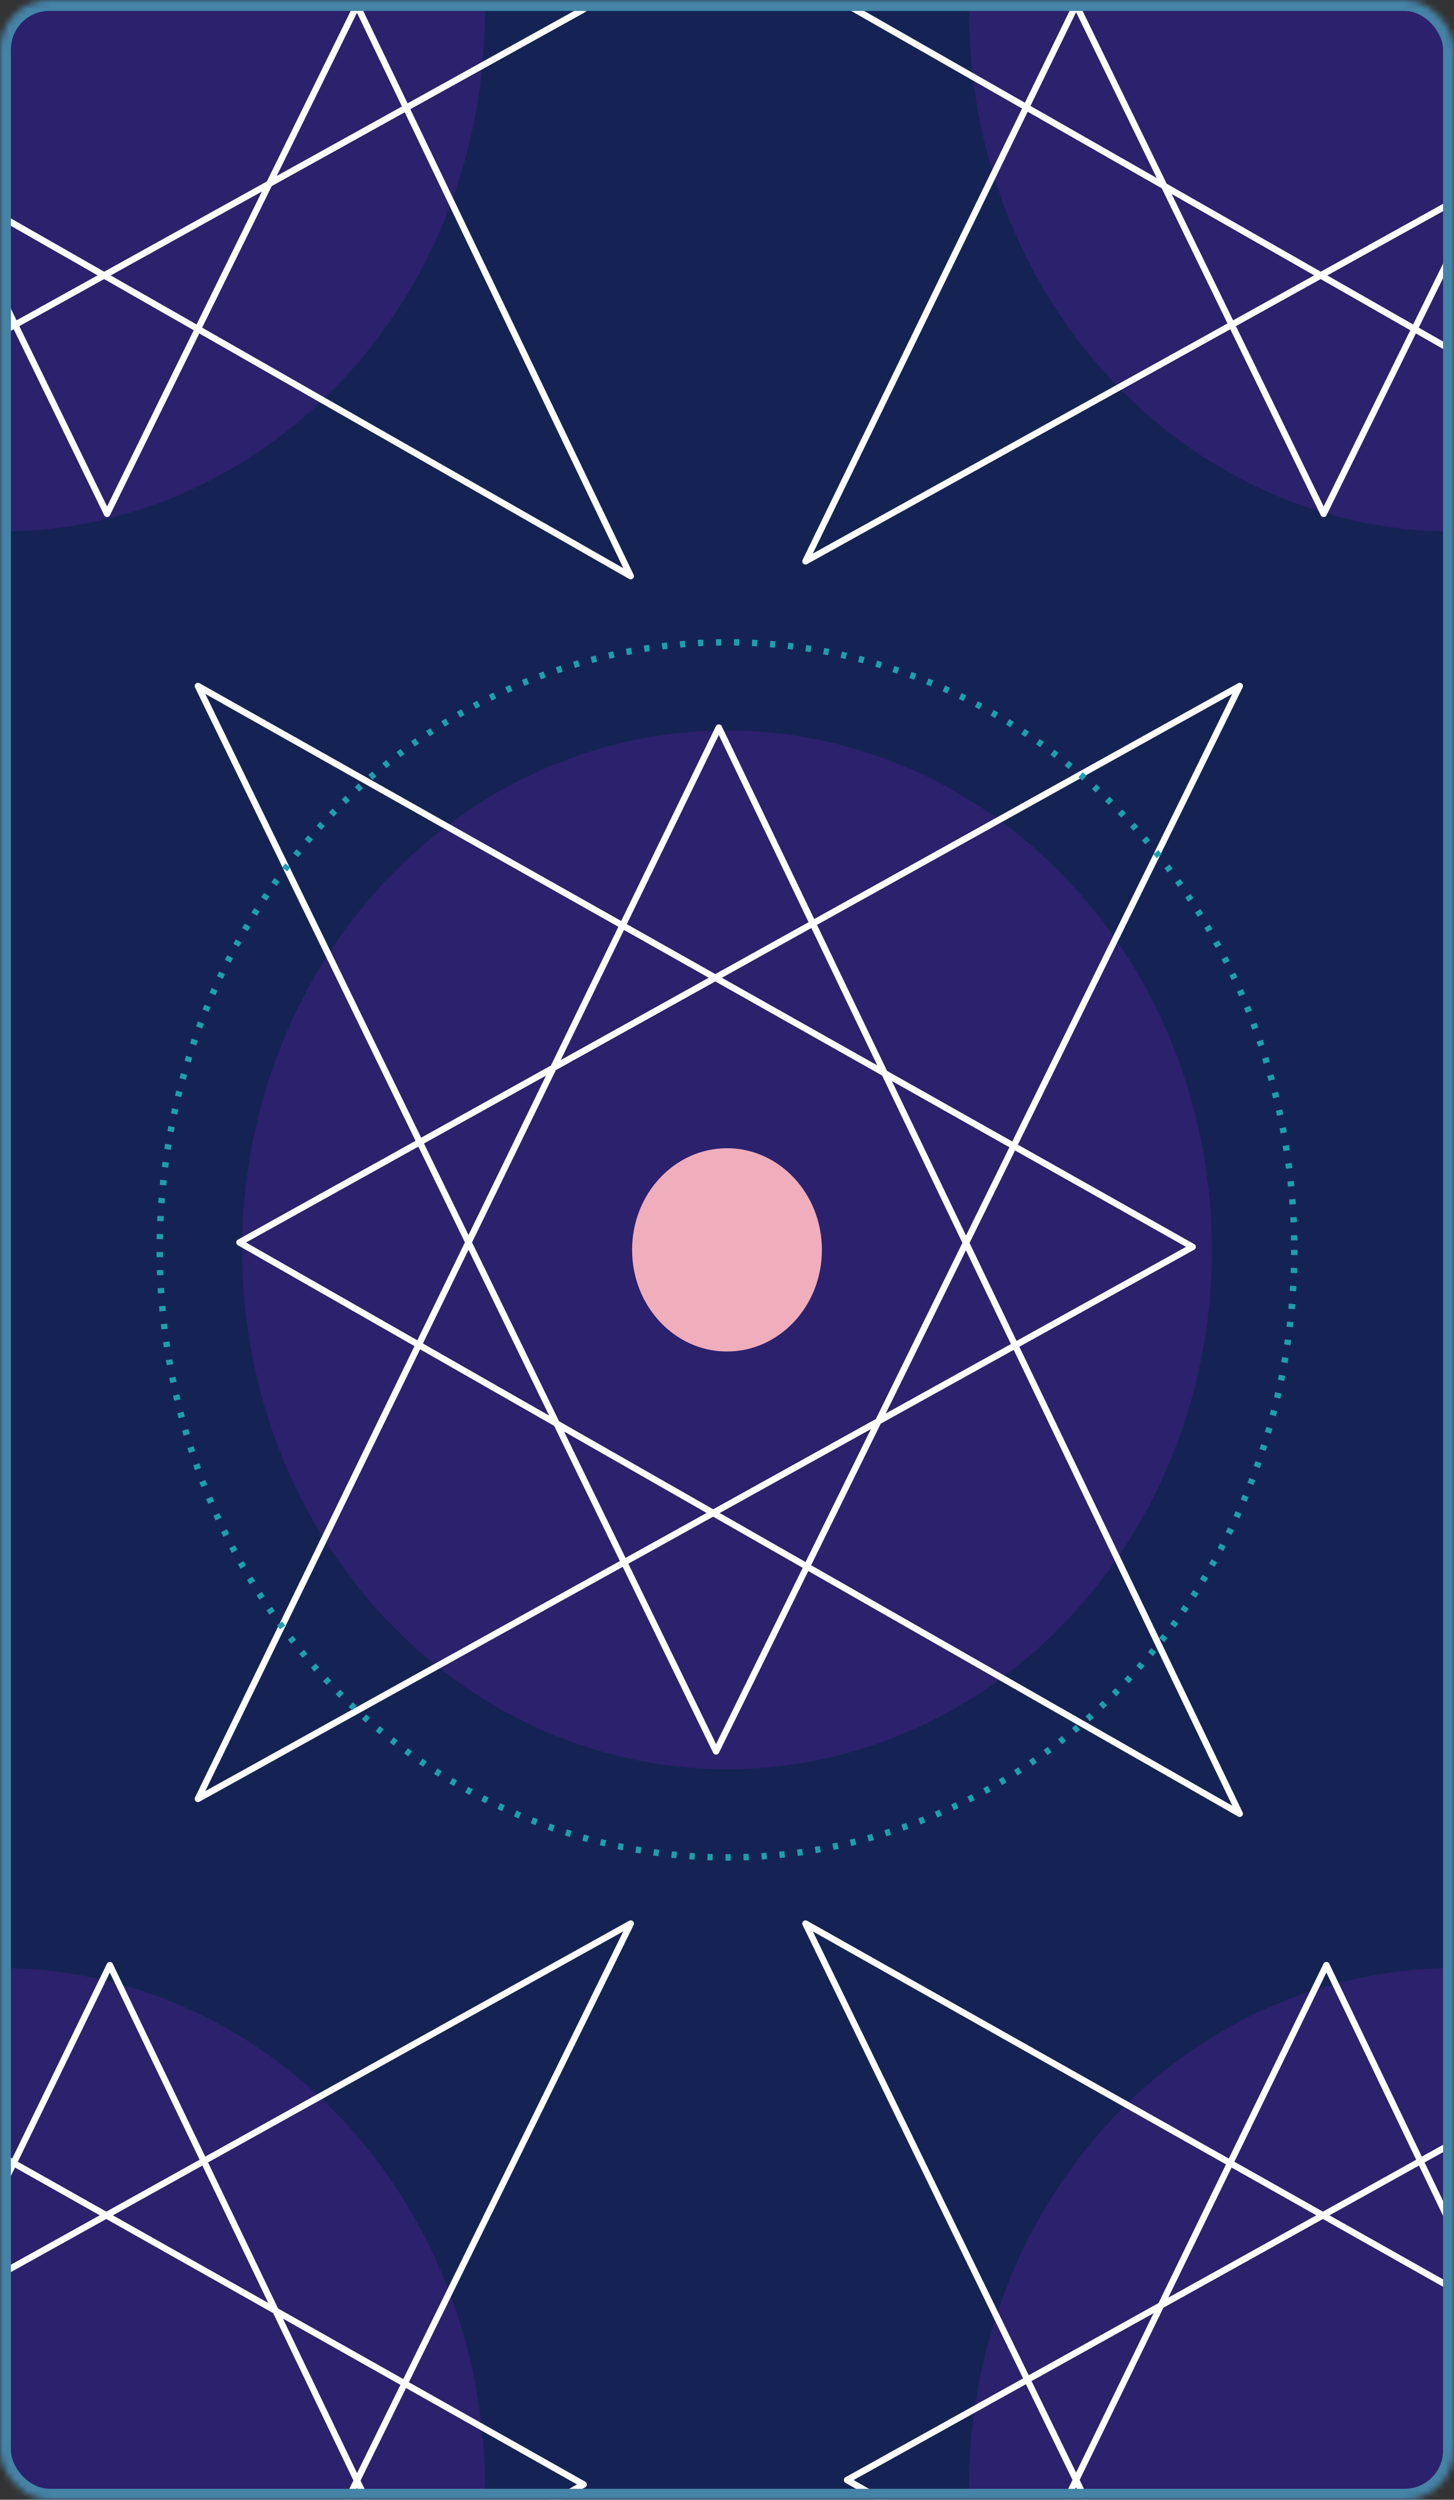 <svg width="242" height="416" viewBox="0 0 242 416" fill="none" xmlns="http://www.w3.org/2000/svg">
<rect x="0" y="0" width="242" height="416" fill="#333333" stroke="none"/>
<mask id="mask0" mask-type="alpha" maskUnits="userSpaceOnUse" x="0" y="0" width="242" height="416">
<rect width="242" height="416" rx="8.207" fill="black"/>
</mask>
<g mask="url(#mask0)">
<rect width="242" height="416" rx="8.207" fill="#152354"/>
<ellipse cx="121" cy="208" rx="80.704" ry="86.427" fill="#2C216C"/>
<ellipse cx="242" cy="2.045" rx="80.704" ry="86.427" fill="#2C216C"/>
<ellipse cx="0" cy="2.045" rx="80.704" ry="86.427" fill="#2C216C"/>
<ellipse cx="242" cy="413.956" rx="80.704" ry="86.427" fill="#2C216C"/>
<ellipse cx="0" cy="413.956" rx="80.704" ry="86.427" fill="#2C216C"/>
<g style="mix-blend-mode:overlay">
<path d="M32.94 299.367L198.497 207.507L32.94 114.166L119.177 291.466L206.337 114.166L39.857 206.766L206.337 301.836L119.638 121.08L32.94 299.367Z" stroke="white" stroke-width="1.07" stroke-linecap="round" stroke-linejoin="round"/>
<path d="M134.064 93.41L299.622 1.552L134.064 -91.789L220.302 85.509L307.462 -91.789L140.982 0.811L307.462 95.88L220.763 -84.875L134.064 93.41Z" stroke="white" stroke-width="1.07" stroke-linecap="round" stroke-linejoin="round"/>
<path d="M-68.418 93.41L97.139 1.552L-68.418 -91.789L17.819 85.509L104.979 -91.789L-61.501 0.811L104.979 95.88L18.281 -84.875L-68.418 93.41Z" stroke="white" stroke-width="1.07" stroke-linecap="round" stroke-linejoin="round"/>
<path d="M134.064 505.32L299.622 413.461L134.064 320.12L220.302 497.418L307.462 320.12L140.982 412.721L307.462 507.79L220.763 327.034L134.064 505.32Z" stroke="white" stroke-width="1.07" stroke-linecap="round" stroke-linejoin="round"/>
<path d="M-68.418 505.32L97.139 413.461L-68.418 320.12L17.819 497.418L104.979 320.12L-61.501 412.721L104.979 507.79L18.281 327.034L-68.418 505.32Z" stroke="white" stroke-width="1.07" stroke-linecap="round" stroke-linejoin="round"/>
</g>
<rect width="242" height="416" rx="8.207" stroke="#4583A7" stroke-width="3.639" stroke-linecap="round" stroke-linejoin="round"/>
<ellipse cx="121" cy="208.001" rx="15.795" ry="16.915" fill="#F0ADBC"/>
<ellipse cx="121.001" cy="208" rx="94.415" ry="101.11" stroke="#1E9FAD" stroke-width="1.07" stroke-dasharray="0.86 2.14"/>
</g>
</svg>
